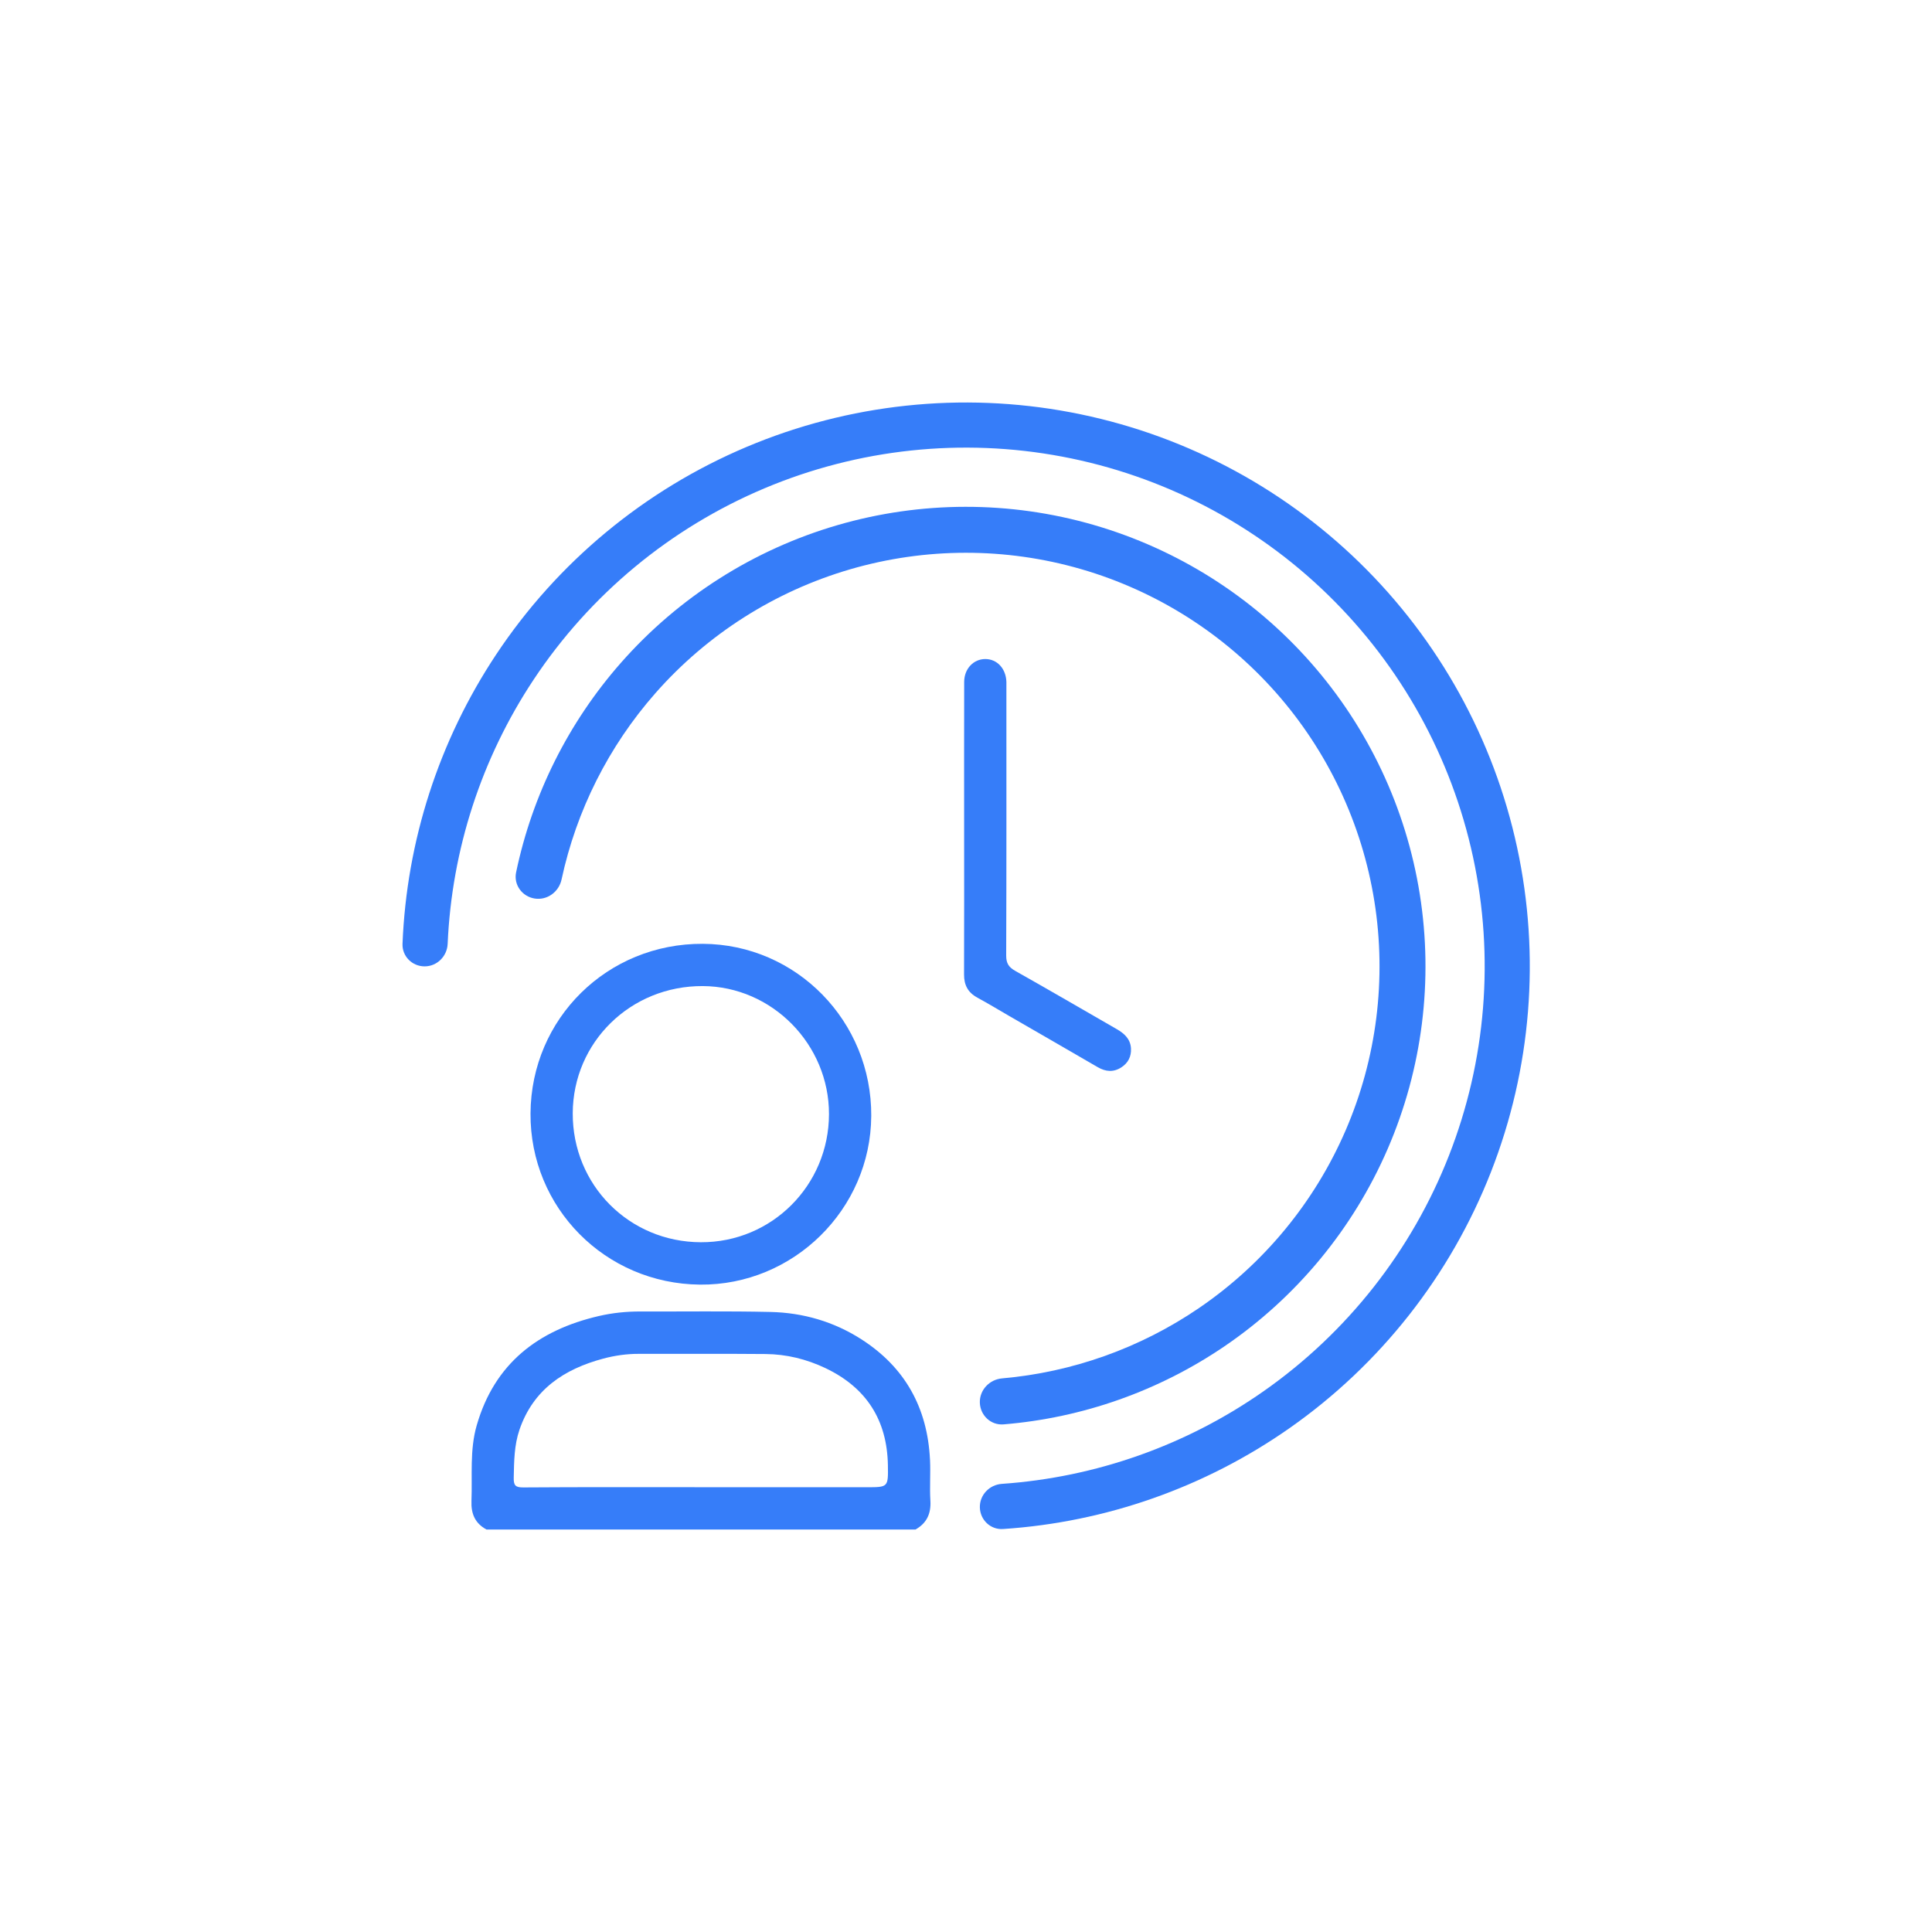 <svg width="120" height="120" viewBox="0 0 120 120" fill="none" xmlns="http://www.w3.org/2000/svg">
<path d="M57.763 90.659C57.607 87.449 56.219 84.926 53.497 83.183C51.785 82.085 49.878 81.535 47.861 81.488C45.172 81.427 42.481 81.467 39.791 81.459C38.912 81.455 38.044 81.544 37.191 81.742C33.424 82.616 30.717 84.688 29.61 88.53C29.167 90.067 29.344 91.654 29.284 93.223C29.253 94.028 29.507 94.615 30.214 95H56.865C57.558 94.606 57.835 94.021 57.788 93.217C57.737 92.368 57.805 91.51 57.765 90.659H57.763ZM53.827 92.373H43.528C39.854 92.373 36.18 92.361 32.508 92.387C32.006 92.391 31.899 92.256 31.909 91.776C31.93 90.769 31.936 89.766 32.267 88.799C33.126 86.299 35.042 85.036 37.468 84.386C38.185 84.194 38.923 84.089 39.67 84.09C42.294 84.094 44.919 84.078 47.542 84.101C48.845 84.111 50.095 84.418 51.273 84.978C53.806 86.185 55.1 88.197 55.149 91.002C55.171 92.375 55.166 92.375 53.828 92.375L53.827 92.373Z" fill="#367DF9"/>
<path d="M54.115 69.323C54.151 63.436 49.471 58.652 43.649 58.622C37.727 58.592 32.99 63.255 32.951 69.153C32.914 75.011 37.59 79.735 43.477 79.79C49.277 79.844 54.08 75.118 54.114 69.323H54.115ZM35.574 69.144C35.592 64.725 39.178 61.221 43.658 61.247C47.957 61.271 51.499 64.872 51.49 69.204C51.48 73.626 47.932 77.174 43.533 77.158C39.073 77.144 35.557 73.601 35.574 69.143V69.144Z" fill="#367DF9"/>
<path d="M60.7 61.963C61.37 62.325 62.024 62.723 62.684 63.105C64.516 64.162 66.349 65.218 68.177 66.281C68.674 66.57 69.163 66.614 69.655 66.292C70.072 66.019 70.273 65.621 70.247 65.124C70.216 64.534 69.834 64.192 69.359 63.919C67.261 62.712 65.17 61.492 63.062 60.305C62.651 60.074 62.495 59.83 62.496 59.347C62.517 53.861 62.509 48.372 62.509 42.886C62.509 42.711 62.512 42.536 62.509 42.361C62.486 41.532 61.936 40.935 61.199 40.934C60.467 40.934 59.889 41.536 59.887 42.355C59.879 45.394 59.884 48.434 59.884 51.472C59.884 54.489 59.891 57.506 59.879 60.522C59.875 61.178 60.117 61.646 60.702 61.961L60.7 61.963Z" fill="#367DF9"/>
<path d="M26.374 60.023C25.6 60.023 24.97 59.395 25.001 58.622C25.257 52.224 27.263 46.009 30.813 40.659C34.622 34.919 40.038 30.43 46.385 27.753C52.732 25.076 59.728 24.33 66.496 25.609C73.265 26.887 79.507 30.134 84.44 34.941C89.373 39.749 92.779 45.905 94.231 52.639C95.684 59.372 95.118 66.385 92.605 72.798C90.092 79.212 85.744 84.743 80.104 88.698C74.847 92.384 68.686 94.549 62.297 94.97C61.525 95.021 60.881 94.407 60.861 93.633C60.841 92.86 61.452 92.22 62.224 92.166C68.062 91.762 73.69 89.774 78.496 86.403C83.684 82.765 87.685 77.677 89.996 71.776C92.308 65.876 92.829 59.424 91.492 53.229C90.156 47.034 87.023 41.371 82.484 36.948C77.946 32.525 72.204 29.538 65.977 28.362C59.749 27.185 53.313 27.872 47.474 30.334C41.635 32.797 36.651 36.927 33.148 42.208C29.902 47.099 28.06 52.776 27.805 58.622C27.772 59.395 27.148 60.023 26.374 60.023Z" fill="#367DF9"/>
<path d="M33.209 55.809C32.43 55.687 31.895 54.956 32.056 54.184C33.063 49.364 35.303 44.877 38.566 41.168C42.145 37.101 46.806 34.136 52.007 32.62C57.208 31.104 62.733 31.099 67.936 32.606C73.139 34.113 77.806 37.069 81.392 41.13C84.978 45.191 87.334 50.188 88.185 55.538C89.036 60.888 88.347 66.369 86.199 71.342C84.05 76.315 80.531 80.574 76.053 83.622C71.968 86.401 67.239 88.068 62.331 88.471C61.545 88.535 60.886 87.913 60.86 87.125C60.835 86.338 61.454 85.683 62.239 85.614C66.606 85.231 70.81 83.736 74.447 81.262C78.478 78.519 81.645 74.686 83.579 70.21C85.512 65.735 86.132 60.801 85.366 55.986C84.6 51.171 82.479 46.674 79.252 43.019C76.025 39.365 71.825 36.704 67.142 35.347C62.459 33.991 57.487 33.996 52.806 35.36C48.125 36.725 43.93 39.393 40.709 43.053C37.803 46.356 35.8 50.343 34.879 54.628C34.714 55.399 33.987 55.932 33.209 55.809Z" fill="#367DF9"/>
</svg>
